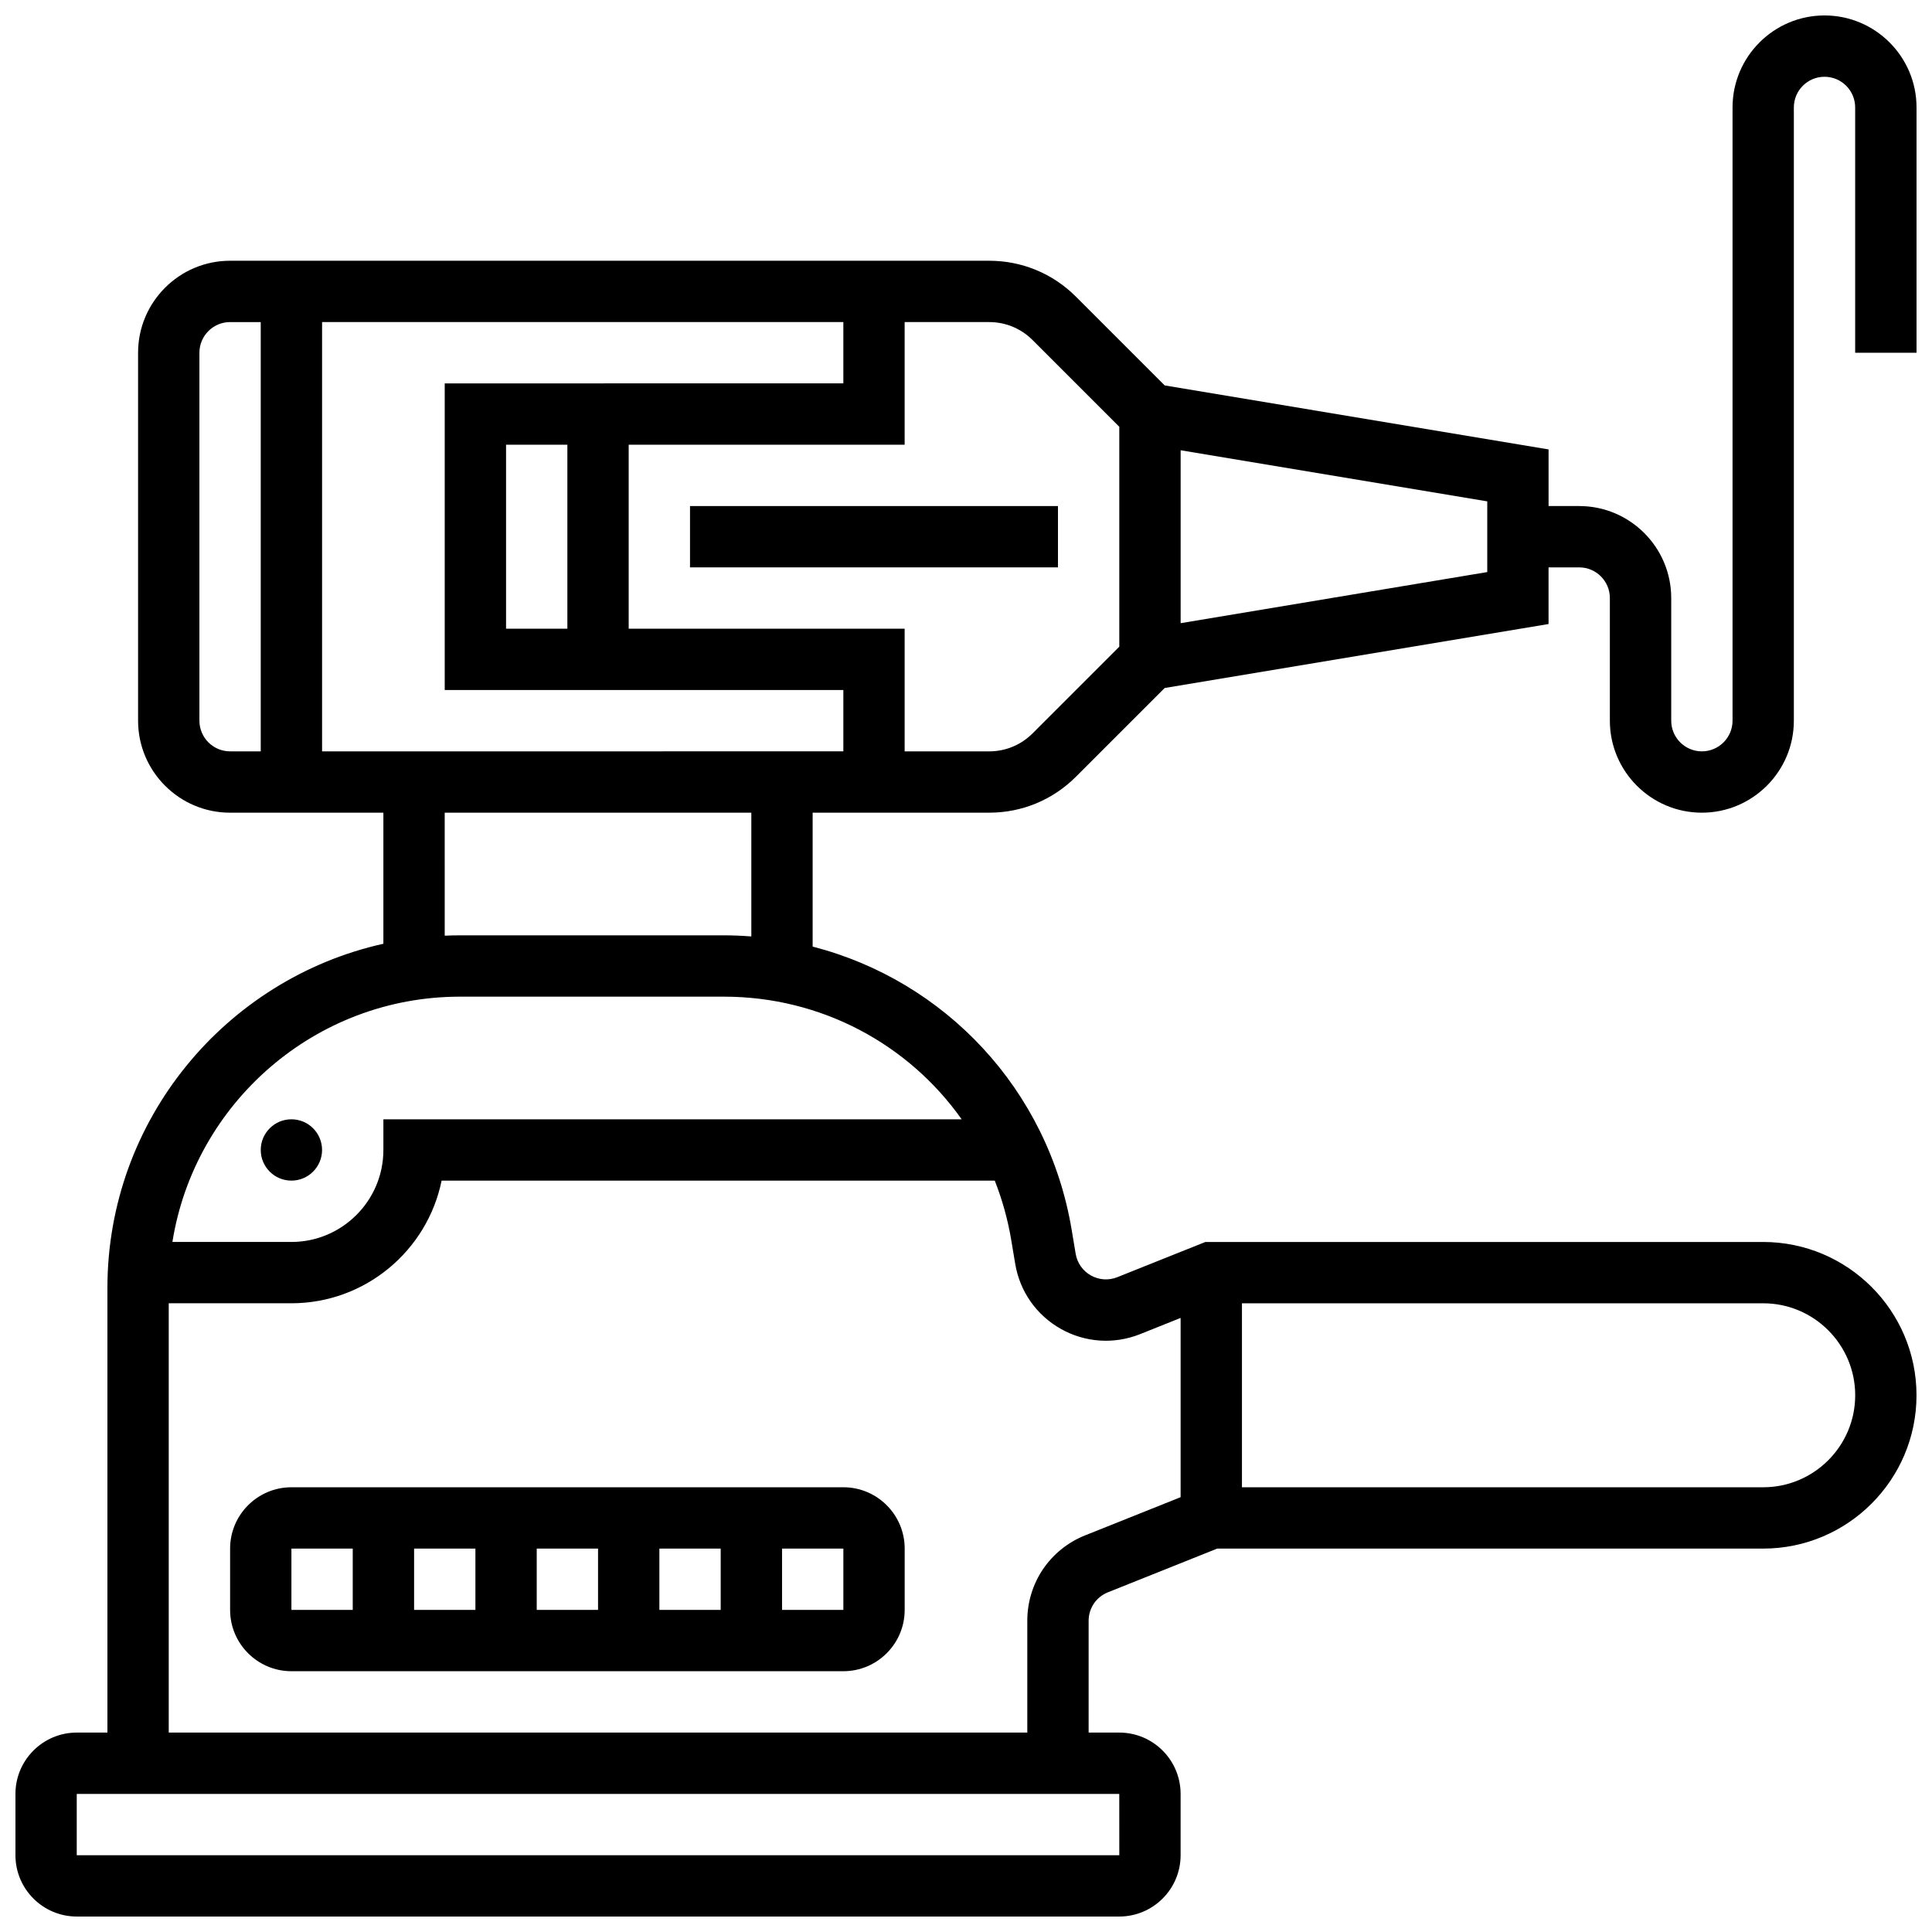<?xml version="1.0" encoding="UTF-8"?>
<!-- Uploaded to: SVG Repo, www.svgrepo.com, Generator: SVG Repo Mixer Tools -->
<svg width="800px" height="800px" version="1.1" viewBox="144 144 512 512" xmlns="http://www.w3.org/2000/svg">
 <defs>
  <clipPath id="a">
   <path d="m148.09 148.09h503.81v503.81h-503.81z"/>
  </clipPath>
 </defs>
 <path d="m367.5 538.14h-146.27c-8.961 0-16.25 7.293-16.25 16.25v16.25c0 8.961 7.293 16.25 16.25 16.25h146.27c8.961 0 16.25-7.293 16.25-16.25v-16.25c0.004-8.961-7.285-16.25-16.246-16.25zm-81.262 16.25h16.25v16.25h-16.25zm-16.25 16.254h-16.25v-16.25h16.25zm48.754-16.254h16.25v16.25h-16.25zm-97.512 0h16.25v16.25l-16.25 0.004zm146.27 16.254h-16.25v-16.25h16.25z"/>
 <path d="m229.35 448.75c0 4.488-3.637 8.125-8.125 8.125-4.488 0-8.125-3.637-8.125-8.125 0-4.488 3.637-8.125 8.125-8.125 4.488 0 8.125 3.637 8.125 8.125"/>
 <path d="m326.86 278.11h97.512v16.25h-97.512z"/>
 <g clip-path="url(#a)">
  <path d="m651.9 237.48v-65.008c0-13.441-10.938-24.379-24.379-24.379-13.441 0-24.379 10.938-24.379 24.379v162.52c0 4.481-3.644 8.125-8.125 8.125s-8.125-3.644-8.125-8.125v-32.504c0-13.441-10.938-24.379-24.379-24.379h-8.125v-15.008l-101.73-16.957-23.523-23.523c-6.141-6.137-14.301-9.52-22.984-9.52h-201.18c-13.441 0-24.379 10.938-24.379 24.379v97.512c0 13.441 10.938 24.379 24.379 24.379h40.629v34.734c-41.793 9.301-73.133 46.664-73.133 91.215v117.83h-8.125c-8.961 0-16.25 7.293-16.25 16.25v16.25c0 8.961 7.293 16.25 16.25 16.25h276.28c8.961 0 16.25-7.293 16.25-16.25v-16.25c0-8.961-7.293-16.25-16.25-16.25h-8.125v-29.625c0-3.344 2.004-6.305 5.106-7.547l28.961-11.586h144.7c22.402 0 40.629-18.227 40.629-40.629 0-22.402-18.227-40.629-40.629-40.629h-147.83l-23.336 9.332c-2.297 0.918-4.848 0.75-7.004-0.465-2.156-1.211-3.625-3.305-4.031-5.746l-1.051-6.297c-6.207-37.246-33.582-66.066-68.652-75.102v-35.488h46.785c8.684 0 16.844-3.383 22.984-9.52l23.523-23.523 101.73-16.953v-15.012h8.125c4.481 0 8.125 3.644 8.125 8.125v32.504c0 13.441 10.938 24.379 24.379 24.379 13.441 0 24.379-10.938 24.379-24.379v-162.52c0-4.481 3.644-8.125 8.125-8.125 4.481 0 8.125 3.644 8.125 8.125v65.008zm-373.79 73.133v-48.754h16.25v48.754zm-16.254-65.008v81.258h105.64v16.25l-138.14 0.004v-113.77h138.14v16.25zm-65.008 89.387v-97.512c0-4.481 3.644-8.125 8.125-8.125h8.125v113.76h-8.125c-4.477 0-8.125-3.644-8.125-8.125zm243.78 300.66h-276.29v-16.25h276.28zm195.02-121.89c0 13.441-10.938 24.379-24.379 24.379h-138.14v-48.754h138.14c13.441-0.004 24.379 10.934 24.379 24.375zm-210.52-17.594c6.465 3.637 14.125 4.144 21.012 1.391l10.734-4.297v47.504l-25.305 10.121c-9.309 3.723-15.324 12.609-15.324 22.633v29.629h-227.53v-113.77h32.504c19.621 0 36.039-13.98 39.812-32.504h146.59c1.965 4.996 3.453 10.258 4.367 15.75l1.051 6.297c1.219 7.32 5.625 13.602 12.09 17.242zm-26.277-55.539h-153.25v8.125c0 13.441-10.938 24.379-24.379 24.379h-31.531c5.863-36.793 37.809-65.008 76.227-65.008h69.926c25.84 0 48.945 12.625 63.008 32.504zm-55.738-48.461c-2.402-0.184-4.824-0.297-7.269-0.297h-69.926c-1.363 0-2.715 0.035-4.062 0.094l-0.004-32.598h81.258zm74.527-53.812c-3.07 3.07-7.152 4.762-11.492 4.762h-22.406v-32.504h-73.133v-48.754h73.133v-32.508h22.406c4.34 0 8.422 1.691 11.492 4.762l22.984 22.984v58.277zm120.5-42.754-81.258 13.543v-45.824l81.258 13.543z"/>
 </g>
</svg>